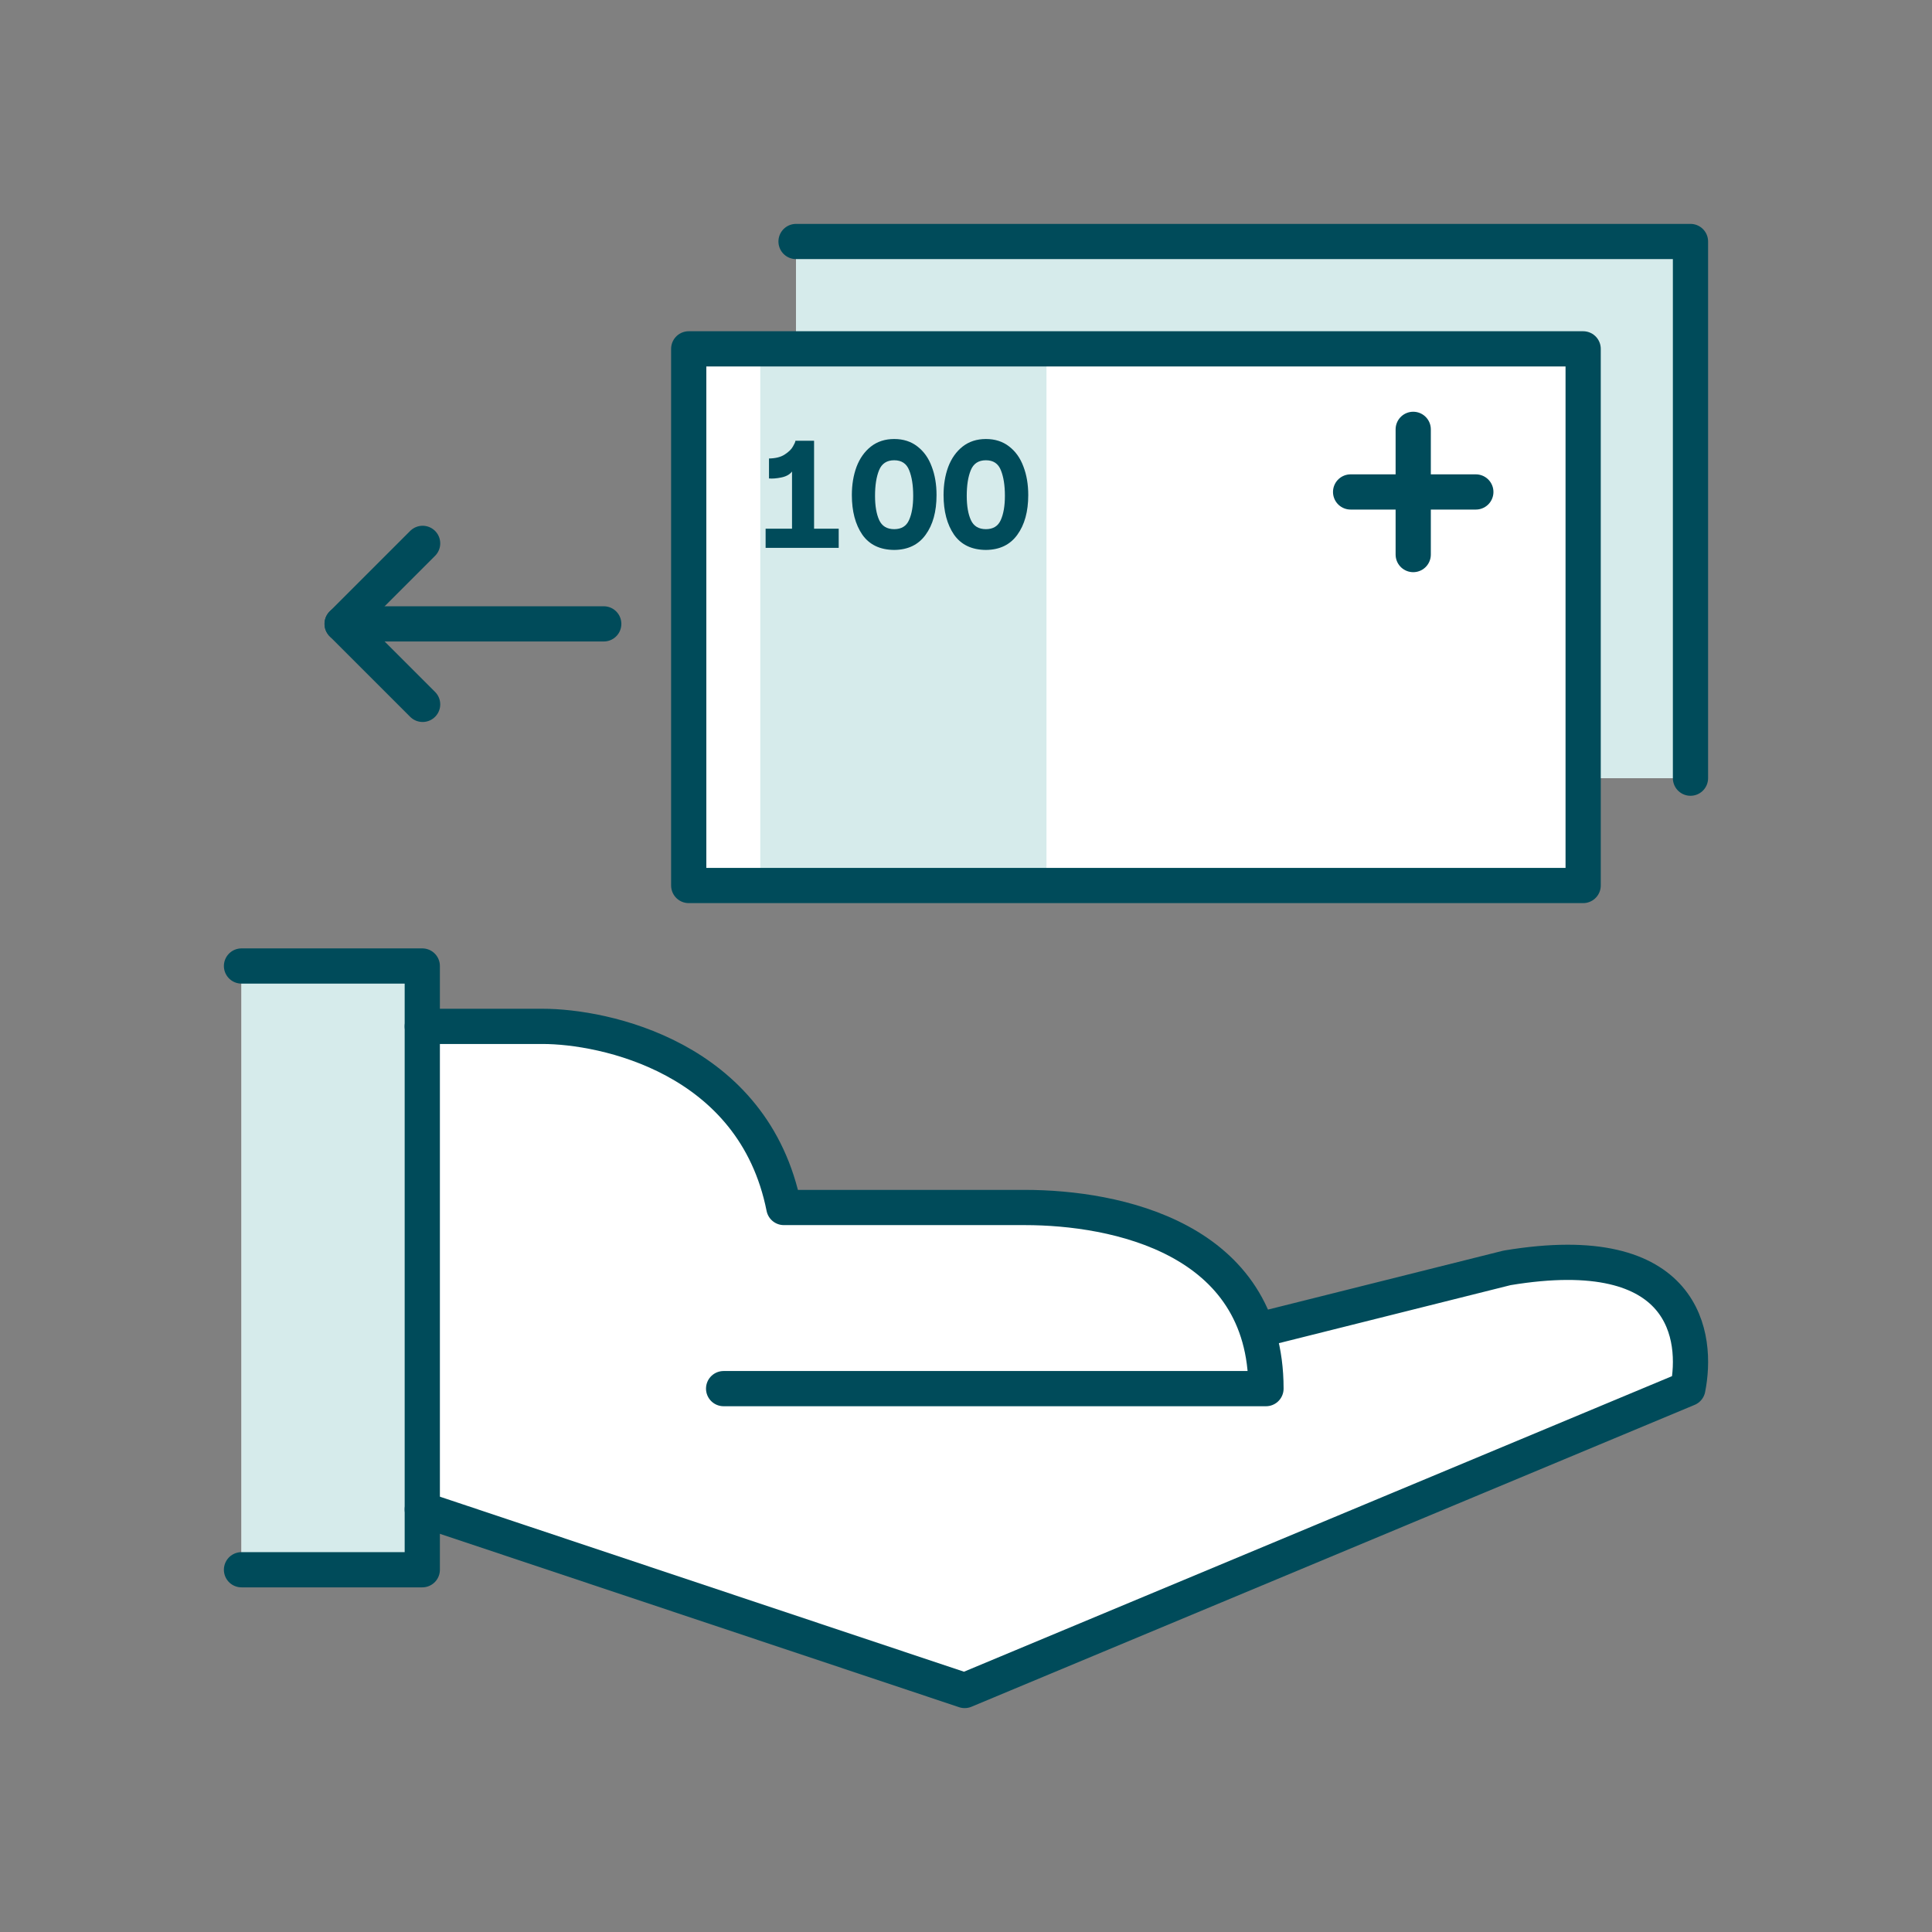<svg width="96" height="96" viewBox="0 0 96 96" fill="none" xmlns="http://www.w3.org/2000/svg">
<rect x="0" y="0" width="96" height="96" fill="#808080" stroke="none"/>
<rect x="12" y="48" width="8.983" height="30" fill="white"/>
<rect x="12" y="48" width="8.983" height="30" fill="#D6EBEB"/>
<path d="M21 75V51H27C35.385 51 38.501 57 39 60H51C58.187 60 62.002 64 63 66L75 63C82.486 61.5 84 67 84 69L48 84L21 75Z" fill="white"/>
<path d="M20.983 75L47.934 84L83.868 69C84.367 66.5 83.868 61.5 74.884 63L62.906 66" stroke="#004B5A" stroke-width="1.75" stroke-linecap="round" stroke-linejoin="round"/>
<path d="M20.983 51H26.973C29.967 51 37.453 52.5 38.95 60H50.928C55.42 60 62.906 61.5 62.906 69H35.956" stroke="#004B5A" stroke-width="1.75" stroke-linecap="round" stroke-linejoin="round"/>
<path d="M12 48H20.983V78H12" stroke="#004B5A" stroke-width="1.75" stroke-linecap="round" stroke-linejoin="round"/>
<path d="M39.555 12H83.999V38.667H39.555V12Z" fill="white"/>
<path d="M39.555 12H83.999V38.667H39.555V12Z" fill="#D6EBEB"/>
<rect x="34.222" y="17.334" width="44.444" height="26.667" fill="white"/>
<rect x="37.777" y="17.334" width="14.222" height="26.667" fill="#D6EBEB"/>
<path d="M70.222 21.334V27.556M67.111 24.445C67.746 24.445 71.481 24.445 73.333 24.445" stroke="#004B5A" stroke-width="1.75" stroke-linecap="round"/>
<path d="M48.989 27.326C48.285 27.321 47.757 27.068 47.405 26.567C47.058 26.06 46.885 25.404 46.885 24.599C46.885 24.087 46.962 23.62 47.117 23.198C47.277 22.777 47.514 22.441 47.829 22.191C48.149 21.94 48.535 21.814 48.989 21.814C49.442 21.814 49.826 21.937 50.141 22.183C50.461 22.428 50.698 22.761 50.853 23.183C51.013 23.599 51.093 24.07 51.093 24.599C51.093 25.42 50.911 26.078 50.549 26.575C50.191 27.07 49.671 27.321 48.989 27.326ZM48.037 24.639C48.037 25.14 48.106 25.543 48.245 25.846C48.383 26.145 48.631 26.294 48.989 26.294C49.346 26.294 49.591 26.145 49.725 25.846C49.863 25.543 49.933 25.14 49.933 24.639C49.933 24.116 49.866 23.692 49.733 23.366C49.605 23.036 49.357 22.87 48.989 22.87C48.621 22.87 48.37 23.036 48.237 23.366C48.103 23.692 48.037 24.116 48.037 24.639Z" fill="#004B5A"/>
<path d="M44.432 27.326C43.728 27.321 43.2 27.068 42.848 26.567C42.501 26.06 42.328 25.404 42.328 24.599C42.328 24.087 42.405 23.62 42.56 23.198C42.72 22.777 42.957 22.441 43.272 22.191C43.592 21.94 43.978 21.814 44.432 21.814C44.885 21.814 45.269 21.937 45.584 22.183C45.904 22.428 46.141 22.761 46.296 23.183C46.456 23.599 46.536 24.07 46.536 24.599C46.536 25.42 46.355 26.078 45.992 26.575C45.635 27.07 45.114 27.321 44.432 27.326ZM43.48 24.639C43.48 25.14 43.549 25.543 43.688 25.846C43.827 26.145 44.075 26.294 44.432 26.294C44.789 26.294 45.035 26.145 45.168 25.846C45.306 25.543 45.376 25.14 45.376 24.639C45.376 24.116 45.309 23.692 45.176 23.366C45.048 23.036 44.8 22.87 44.432 22.87C44.064 22.87 43.813 23.036 43.68 23.366C43.547 23.692 43.48 24.116 43.48 24.639Z" fill="#004B5A"/>
<path d="M40.451 26.27H41.675V27.222H38.043V26.27H39.355V23.43C39.238 23.58 39.059 23.678 38.819 23.726C38.579 23.774 38.376 23.79 38.211 23.774V22.782C38.542 22.777 38.803 22.71 38.995 22.582C39.192 22.454 39.328 22.321 39.403 22.182C39.483 22.044 39.523 21.95 39.523 21.902H40.451V26.27Z" fill="#004B5A"/>
<path d="M34.222 17.334H78.666V44H34.222V17.334Z" stroke="#004B5A" stroke-width="1.75" stroke-linejoin="round"/>
<path d="M39.555 12H83.999V38.667" stroke="#004B5A" stroke-width="1.75" stroke-linecap="round" stroke-linejoin="round"/>
<path d="M30 31C29.6 31 21.5 31 17 31" stroke="#004B5A" stroke-width="1.75" stroke-linecap="round"/>
<path d="M21 27L17 31L21 35" stroke="#004B5A" stroke-width="1.75" stroke-linecap="round" stroke-linejoin="round"/>
</svg>
